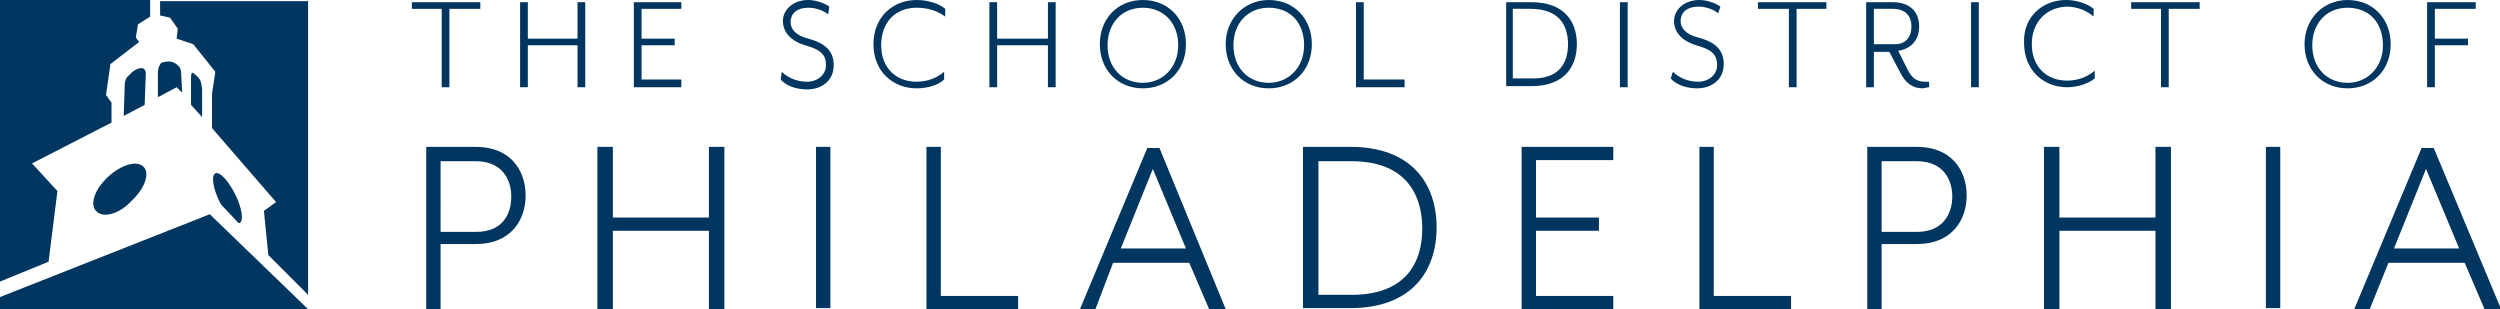 <?xml version="1.0" encoding="utf-8"?>
<!-- Generator: Adobe Illustrator 27.4.1, SVG Export Plug-In . SVG Version: 6.00 Build 0)  -->
<svg version="1.1" id="logo" xmlns="http://www.w3.org/2000/svg" xmlns:xlink="http://www.w3.org/1999/xlink" x="0px" y="0px"
	 viewBox="0 0 226.4 28" enable-background="new 0 0 226.4 28" xml:space="preserve">
<g id="navy">
	<g>
		<path fill="#00365F" d="M14.5,0.1l0,1.3l0.9,0.2l0.7,1l-0.1,0.9L17.5,4l2,2.5l-0.3,2l0,3.1c0,0,5.8,6.7,5.8,6.7l-1.1,0.8l0.4,4
			l3.6,3.6V0.1H14.5z"/>
		<polygon fill="#00365F" points="13.6,0 13.6,1.5 12.5,2.2 12.3,3.4 12.6,3.8 10,5.8 9.6,8.6 10.1,9.3 10.1,11.1 2.9,14.8 
			5.2,17.3 4.4,23.7 0,25.5 0,0 		"/>
		<path fill="#00365F" d="M11.2,10.5l1.9-1c0-0.2,0.1-2.7,0.1-2.7s0.1-0.8-0.6-0.6c-0.5,0.1-0.9,0.6-1,0.7c0,0-0.1,0.1-0.1,0.1
			c-0.1,0.1-0.1,0.2-0.2,0.5C11.3,7.9,11.2,10.5,11.2,10.5"/>
		<path fill="#00365F" d="M14.3,8.8L16,7.9l0.5,0.5l-0.1-1.9c0,0,0-0.5-0.6-0.8c-0.5-0.3-1.2,0-1.2,0S14.3,6,14.3,6.6V8.8z"/>
		<path fill="#00365F" d="M17.3,9.5l1,1.1c0,0,0-2.4,0-2.4c0-0.1,0-0.6-0.2-1c-0.2-0.3-0.5-0.5-0.5-0.5S17.3,6.3,17.3,7V9.5z"/>
		<path fill="#00365F" d="M8.7,19.1c-0.6-0.6-0.1-2,1.1-3.1c1.2-1.1,2.6-1.5,3.2-0.9c0.6,0.6,0.1,2-1.1,3.1
			C10.8,19.4,9.3,19.8,8.7,19.1"/>
		<path fill="#00365F" d="M21.7,20.2c0.4-0.2,0.2-1.4-0.4-2.6c-0.6-1.2-1.4-2.1-1.8-1.9c-0.4,0.2-0.2,1.4,0.4,2.6
			c0,0.1,0.1,0.1,0.1,0.2l1.6,1.7C21.6,20.2,21.7,20.2,21.7,20.2"/>
		<polygon fill="#00365F" points="0,26.9 19,19.4 27.9,28 0,28 		"/>
	</g>
	<path fill="#00365F" d="M43.1,13.3c3.1,0,4.5,2.1,4.5,4.4c0,2.3-1.4,4.4-4.5,4.4h-3.2V28h-1.3V13.3H43.1z M46.3,17.8
		c0-1.5-0.8-3.2-3.2-3.2h-3.2V21h3.2C45.6,21,46.3,19.3,46.3,17.8"/>
	<polygon fill="#00365F" points="55.5,13.3 55.5,19.7 64.2,19.7 64.2,13.3 65.6,13.3 65.6,28 64.2,28 64.2,20.9 55.5,20.9 55.5,28 
		54.1,28 54.1,13.3 	"/>
	<rect x="73.9" y="13.3" fill="#00365F" width="1.3" height="14.6"/>
	<polygon fill="#00365F" points="85.2,13.3 85.2,26.8 92.2,26.8 92.2,28 83.9,28 83.9,13.3 	"/>
	<path fill="#00365F" d="M99.2,28h-1.4l6.1-14.6h1.1L111,28h-1.5l-1.8-4.2h-6.9L99.2,28z M104.4,15.3l-2.9,7.2h5.9L104.4,15.3z"/>
	<path fill="#00365F" d="M122.3,13.3c5.5,0,7.8,3.3,7.8,7.3s-2.3,7.3-7.8,7.3H118V13.3H122.3z M128.8,20.7c0-3.2-1.6-6.1-6.4-6.1h-3
		v12.1h3C127.2,26.7,128.8,23.9,128.8,20.7"/>
	<polygon fill="#00365F" points="146.1,13.3 146.1,14.5 139.1,14.5 139.1,19.7 144.8,19.7 144.8,20.9 139.1,20.9 139.1,26.8 
		146.1,26.8 146.1,28 137.8,28 137.8,13.3 	"/>
	<polygon fill="#00365F" points="155.2,13.3 155.2,26.8 162.2,26.8 162.2,28 153.9,28 153.9,13.3 	"/>
	<path fill="#00365F" d="M173.6,13.3c3.1,0,4.5,2.1,4.5,4.4c0,2.3-1.4,4.4-4.5,4.4h-3.2V28h-1.3V13.3H173.6z M176.8,17.8
		c0-1.5-0.8-3.2-3.2-3.2h-3.2V21h3.2C176,21,176.8,19.3,176.8,17.8"/>
	<polygon fill="#00365F" points="186.5,13.3 186.5,19.7 195.2,19.7 195.2,13.3 196.6,13.3 196.6,28 195.2,28 195.2,20.9 186.5,20.9 
		186.5,28 185.1,28 185.1,13.3 	"/>
	<rect x="205.2" y="13.3" fill="#00365F" width="1.3" height="14.6"/>
	<path fill="#00365F" d="M214.6,28h-1.4l6.1-14.6h1.1l6.1,14.6h-1.5l-1.8-4.2h-6.9L214.6,28z M219.7,15.3l-2.9,7.2h5.9L219.7,15.3z"
		/>
	<polygon fill="#00365F" points="37.3,0.8 37.3,0.2 43.5,0.2 43.5,0.8 40.7,0.8 40.7,7.9 40,7.9 40,0.8 	"/>
	<polygon fill="#00365F" points="47.8,0.2 47.8,3.5 52.3,3.5 52.3,0.2 53,0.2 53,7.9 52.3,7.9 52.3,4.1 47.8,4.1 47.8,7.9 47.1,7.9 
		47.1,0.2 	"/>
	<polygon fill="#00365F" points="61.7,0.2 61.7,0.8 58.1,0.8 58.1,3.5 61.1,3.5 61.1,4.1 58.1,4.1 58.1,7.2 61.7,7.2 61.7,7.9 
		57.4,7.9 57.4,0.2 	"/>
	<path fill="#00365F" d="M70.8,6.5c0.5,0.5,1.3,0.9,2.3,0.9c0.9,0,1.7-0.6,1.7-1.5c0-0.9-0.4-1.4-1.9-1.8c-1.3-0.4-2-1.2-2-2.2
		S71.8,0,73.2,0c0.7,0,1.5,0.3,1.9,0.6L75,1.3c-0.5-0.4-1.2-0.6-1.8-0.6c-1,0-1.6,0.5-1.6,1.3c0,0.6,0.4,1.2,1.6,1.5
		c1.5,0.4,2.3,1.1,2.3,2.4c0,1.5-1.2,2.2-2.4,2.2c-1.1,0-2-0.4-2.4-0.9L70.8,6.5z"/>
	<path fill="#00365F" d="M83,0C84,0,85,0.3,85.6,0.8v0.7C84.9,1,84.1,0.7,83,0.7c-1.9,0-3.2,1.3-3.2,3.4c0,2,1.3,3.3,3.2,3.3
		c1.1,0,1.9-0.4,2.5-0.9v0.7C85,7.7,84,8,83,8c-2.1,0-3.9-1.5-3.9-4C79.1,1.5,80.9,0,83,0"/>
	<polygon fill="#00365F" points="90.3,0.2 90.3,3.5 94.9,3.5 94.9,0.2 95.6,0.2 95.6,7.9 94.9,7.9 94.9,4.1 90.3,4.1 90.3,7.9 
		89.6,7.9 89.6,0.2 	"/>
	<path fill="#00365F" d="M103.5,0c2.3,0,3.9,1.7,3.9,4c0,2.4-1.7,4-3.9,4c-2.3,0-3.9-1.7-3.9-4C99.6,1.7,101.2,0,103.5,0 M103.5,0.7
		c-1.9,0-3.2,1.4-3.2,3.4c0,2,1.3,3.4,3.2,3.4c1.8,0,3.2-1.4,3.2-3.4C106.7,2,105.3,0.7,103.5,0.7"/>
	<path fill="#00365F" d="M114.9,0c2.3,0,3.9,1.7,3.9,4c0,2.4-1.7,4-3.9,4c-2.3,0-3.9-1.7-3.9-4C111,1.7,112.7,0,114.9,0 M114.9,0.7
		c-1.9,0-3.2,1.4-3.2,3.4c0,2,1.3,3.4,3.2,3.4c1.8,0,3.2-1.4,3.2-3.4C118.1,2,116.8,0.7,114.9,0.7"/>
	<polygon fill="#00365F" points="123.5,0.2 123.5,7.2 127.2,7.2 127.2,7.9 122.8,7.9 122.8,0.2 	"/>
	<path fill="#00365F" d="M138.7,0.2c2.9,0,4.1,1.7,4.1,3.8s-1.2,3.8-4.1,3.8h-2.3V0.2H138.7z M142,4c0-1.7-0.8-3.2-3.4-3.2h-1.6v6.3
		h1.6C141.2,7.2,142,5.7,142,4"/>
	<rect x="146.7" y="0.2" fill="#00365F" width="0.7" height="7.7"/>
	<path fill="#00365F" d="M151.5,6.5c0.5,0.5,1.3,0.9,2.3,0.9c0.9,0,1.7-0.6,1.7-1.5c0-0.9-0.4-1.4-1.9-1.8c-1.3-0.4-2-1.2-2-2.2
		s0.9-1.9,2.3-1.9c0.7,0,1.5,0.3,1.9,0.6l-0.2,0.6c-0.5-0.4-1.2-0.6-1.8-0.6c-1,0-1.6,0.5-1.6,1.3c0,0.6,0.4,1.2,1.6,1.5
		c1.5,0.4,2.3,1.1,2.3,2.4c0,1.5-1.2,2.2-2.4,2.2c-1.1,0-2-0.4-2.4-0.9L151.5,6.5z"/>
	<polygon fill="#00365F" points="159.2,0.8 159.2,0.2 165.4,0.2 165.4,0.8 162.7,0.8 162.7,7.9 162,7.9 162,0.8 	"/>
	<path fill="#00365F" d="M172.8,6.4c0.5,0.9,1,1,1.6,1c0.1,0,0.2,0,0.3,0v0.5c-0.2,0-0.4,0.1-0.6,0.1c-0.8,0-1.5-0.4-2-1.4l-1-1.9
		h-1.4v3.2H169V0.2h2.4c1.7,0,2.4,1,2.4,2.2c0,1.1-0.6,2-1.9,2.2L172.8,6.4z M173.1,2.4c0-0.8-0.4-1.6-1.7-1.6h-1.7v3.2h1.7
		C172.7,4.1,173.1,3.2,173.1,2.4"/>
	<rect x="178.5" y="0.2" fill="#00365F" width="0.7" height="7.7"/>
	<path fill="#00365F" d="M187.1,0c0.9,0,1.9,0.3,2.5,0.8v0.7c-0.6-0.5-1.4-0.9-2.5-0.9C185.3,0.7,184,2,184,4c0,2,1.3,3.3,3.2,3.3
		c1.1,0,1.9-0.4,2.5-0.9v0.7c-0.6,0.5-1.6,0.8-2.5,0.8c-2.1,0-3.9-1.5-3.9-4C183.2,1.5,185,0,187.1,0"/>
	<polygon fill="#00365F" points="193,0.8 193,0.2 199.2,0.2 199.2,0.8 196.4,0.8 196.4,7.9 195.7,7.9 195.7,0.8 	"/>
	<path fill="#00365F" d="M212.6,0c2.3,0,3.9,1.7,3.9,4c0,2.4-1.7,4-3.9,4c-2.3,0-3.9-1.7-3.9-4C208.7,1.7,210.4,0,212.6,0
		 M212.6,0.7c-1.9,0-3.2,1.4-3.2,3.4c0,2,1.3,3.4,3.2,3.4c1.8,0,3.2-1.4,3.2-3.4C215.8,2,214.5,0.7,212.6,0.7"/>
	<polygon fill="#00365F" points="224.2,0.2 224.2,0.8 220.5,0.8 220.5,3.5 223.5,3.5 223.5,4.1 220.5,4.1 220.5,7.9 219.8,7.9 
		219.8,0.2 	"/>
</g>
<g id="white" display="none">
	<path display="inline" fill="#FFFFFF" d="M14.5,0.1l0,1.3l0.9,0.2l0.7,1l-0.1,0.9L17.5,4l2,2.5l-0.3,2l0,3.1c0,0,5.8,6.7,5.8,6.7
		l-1.1,0.8l0.4,4l3.6,3.6V0.1H14.5z"/>
	<polygon display="inline" fill="#FFFFFF" points="13.6,0 13.6,1.5 12.5,2.2 12.3,3.4 12.6,3.8 10,5.8 9.6,8.6 10.1,9.3 10.1,11.1 
		2.9,14.8 5.2,17.3 4.4,23.7 0,25.5 0,0 	"/>
	<path display="inline" fill="#FFFFFF" d="M11.2,10.5l1.9-1c0-0.2,0.1-2.7,0.1-2.7s0.1-0.8-0.6-0.6c-0.5,0.1-0.9,0.6-1,0.7
		c0,0-0.1,0.1-0.1,0.1c-0.1,0.1-0.1,0.2-0.2,0.5C11.3,7.9,11.2,10.5,11.2,10.5"/>
	<path display="inline" fill="#FFFFFF" d="M14.3,8.8L16,7.9l0.5,0.5l-0.1-1.9c0,0,0-0.5-0.6-0.8c-0.5-0.3-1.2,0-1.2,0
		S14.3,6,14.3,6.6V8.8z"/>
	<path display="inline" fill="#FFFFFF" d="M17.3,9.5l1,1.1c0,0,0-2.4,0-2.4c0-0.1,0-0.6-0.2-1c-0.2-0.3-0.5-0.5-0.5-0.5
		S17.3,6.3,17.3,7V9.5z"/>
	<path display="inline" fill="#FFFFFF" d="M8.7,19.1c-0.6-0.6-0.1-2,1.1-3.1c1.2-1.1,2.6-1.5,3.2-0.9c0.6,0.6,0.1,2-1.1,3.1
		C10.8,19.4,9.3,19.8,8.7,19.1"/>
	<path display="inline" fill="#FFFFFF" d="M21.7,20.2c0.4-0.2,0.2-1.4-0.4-2.6c-0.6-1.2-1.4-2.1-1.8-1.9c-0.4,0.2-0.2,1.4,0.4,2.6
		c0,0.1,0.1,0.1,0.1,0.2l1.6,1.7C21.6,20.2,21.7,20.2,21.7,20.2"/>
	<polygon display="inline" fill="#FFFFFF" points="0,26.9 19,19.4 27.9,28 0,28 	"/>
	<path display="inline" fill="#FFFFFF" d="M43.1,13.3c3.1,0,4.5,2.1,4.5,4.4c0,2.3-1.4,4.4-4.5,4.4h-3.2V28h-1.3V13.3H43.1z
		 M46.3,17.8c0-1.5-0.8-3.2-3.2-3.2h-3.2V21h3.2C45.6,21,46.3,19.3,46.3,17.8"/>
	<polygon display="inline" fill="#FFFFFF" points="55.5,13.3 55.5,19.7 64.2,19.7 64.2,13.3 65.6,13.3 65.6,28 64.2,28 64.2,20.9 
		55.5,20.9 55.5,28 54.1,28 54.1,13.3 	"/>
	<rect x="73.9" y="13.3" display="inline" fill="#FFFFFF" width="1.3" height="14.6"/>
	<polygon display="inline" fill="#FFFFFF" points="85.2,13.3 85.2,26.8 92.2,26.8 92.2,28 83.9,28 83.9,13.3 	"/>
	<path display="inline" fill="#FFFFFF" d="M99.2,28h-1.4l6.1-14.6h1.1L111,28h-1.5l-1.8-4.2h-6.9L99.2,28z M104.4,15.3l-2.9,7.2h5.9
		L104.4,15.3z"/>
	<path display="inline" fill="#FFFFFF" d="M122.3,13.3c5.5,0,7.8,3.3,7.8,7.3c0,4-2.3,7.3-7.8,7.3H118V13.3H122.3z M128.8,20.7
		c0-3.2-1.6-6.1-6.4-6.1h-3v12.1h3C127.2,26.7,128.8,23.9,128.8,20.7"/>
	<polygon display="inline" fill="#FFFFFF" points="146.1,13.3 146.1,14.5 139.1,14.5 139.1,19.7 144.8,19.7 144.8,20.9 139.1,20.9 
		139.1,26.8 146.1,26.8 146.1,28 137.8,28 137.8,13.3 	"/>
	<polygon display="inline" fill="#FFFFFF" points="155.2,13.3 155.2,26.8 162.2,26.8 162.2,28 153.9,28 153.9,13.3 	"/>
	<path display="inline" fill="#FFFFFF" d="M173.6,13.3c3.1,0,4.5,2.1,4.5,4.4c0,2.3-1.4,4.4-4.5,4.4h-3.2V28h-1.3V13.3H173.6z
		 M176.8,17.8c0-1.5-0.8-3.2-3.2-3.2h-3.2V21h3.2C176,21,176.8,19.3,176.8,17.8"/>
	<polygon display="inline" fill="#FFFFFF" points="186.5,13.3 186.5,19.7 195.2,19.7 195.2,13.3 196.6,13.3 196.6,28 195.2,28 
		195.2,20.9 186.5,20.9 186.5,28 185.1,28 185.1,13.3 	"/>
	<rect x="205.2" y="13.3" display="inline" fill="#FFFFFF" width="1.3" height="14.6"/>
	<path display="inline" fill="#FFFFFF" d="M214.6,28h-1.4l6.1-14.6h1.1l6.1,14.6h-1.5l-1.8-4.2h-6.9L214.6,28z M219.7,15.3l-2.9,7.2
		h5.9L219.7,15.3z"/>
	<polygon display="inline" fill="#FFFFFF" points="37.3,0.8 37.3,0.2 43.5,0.2 43.5,0.8 40.7,0.8 40.7,7.9 40,7.9 40,0.8 	"/>
	<polygon display="inline" fill="#FFFFFF" points="47.8,0.2 47.8,3.5 52.3,3.5 52.3,0.2 53,0.2 53,7.9 52.3,7.9 52.3,4.1 47.8,4.1 
		47.8,7.9 47.1,7.9 47.1,0.2 	"/>
	<polygon display="inline" fill="#FFFFFF" points="61.7,0.2 61.7,0.8 58.1,0.8 58.1,3.5 61.1,3.5 61.1,4.1 58.1,4.1 58.1,7.2 
		61.7,7.2 61.7,7.9 57.4,7.9 57.4,0.2 	"/>
	<path display="inline" fill="#FFFFFF" d="M70.8,6.5c0.5,0.5,1.3,0.9,2.3,0.9c0.9,0,1.7-0.6,1.7-1.5c0-0.9-0.4-1.4-1.9-1.8
		c-1.3-0.4-2-1.2-2-2.2c0-1,0.9-1.9,2.3-1.9c0.7,0,1.5,0.3,1.9,0.6L75,1.3c-0.5-0.4-1.2-0.6-1.8-0.6c-1,0-1.6,0.5-1.6,1.3
		c0,0.6,0.4,1.2,1.6,1.5c1.5,0.4,2.3,1.1,2.3,2.4c0,1.5-1.2,2.2-2.4,2.2c-1.1,0-2-0.4-2.4-0.9L70.8,6.5z"/>
	<path display="inline" fill="#FFFFFF" d="M83,0C84,0,85,0.3,85.6,0.8v0.7C84.9,1,84.1,0.7,83,0.7c-1.9,0-3.2,1.3-3.2,3.4
		c0,2,1.3,3.3,3.2,3.3c1.1,0,1.9-0.4,2.5-0.9v0.7C85,7.7,84,8,83,8c-2.1,0-3.9-1.5-3.9-4C79.1,1.5,80.9,0,83,0"/>
	<polygon display="inline" fill="#FFFFFF" points="90.3,0.2 90.3,3.5 94.9,3.5 94.9,0.2 95.6,0.2 95.6,7.9 94.9,7.9 94.9,4.1 
		90.3,4.1 90.3,7.9 89.6,7.9 89.6,0.2 	"/>
	<path display="inline" fill="#FFFFFF" d="M103.5,0c2.3,0,3.9,1.7,3.9,4c0,2.4-1.7,4-3.9,4c-2.3,0-3.9-1.7-3.9-4
		C99.6,1.7,101.2,0,103.5,0 M103.5,0.7c-1.9,0-3.2,1.4-3.2,3.4c0,2,1.3,3.4,3.2,3.4c1.8,0,3.2-1.4,3.2-3.4
		C106.7,2,105.3,0.7,103.5,0.7"/>
	<path display="inline" fill="#FFFFFF" d="M114.9,0c2.3,0,3.9,1.7,3.9,4c0,2.4-1.7,4-3.9,4c-2.3,0-3.9-1.7-3.9-4
		C111,1.7,112.7,0,114.9,0 M114.9,0.7c-1.9,0-3.2,1.4-3.2,3.4c0,2,1.3,3.4,3.2,3.4c1.8,0,3.2-1.4,3.2-3.4
		C118.1,2,116.8,0.7,114.9,0.7"/>
	<polygon display="inline" fill="#FFFFFF" points="123.5,0.2 123.5,7.2 127.2,7.2 127.2,7.9 122.8,7.9 122.8,0.2 	"/>
	<path display="inline" fill="#FFFFFF" d="M138.7,0.2c2.9,0,4.1,1.7,4.1,3.8s-1.2,3.8-4.1,3.8h-2.3V0.2H138.7z M142,4
		c0-1.7-0.8-3.2-3.4-3.2h-1.6v6.3h1.6C141.2,7.2,142,5.7,142,4"/>
	<rect x="146.7" y="0.2" display="inline" fill="#FFFFFF" width="0.7" height="7.7"/>
	<path display="inline" fill="#FFFFFF" d="M151.5,6.5c0.5,0.5,1.3,0.9,2.3,0.9c0.9,0,1.7-0.6,1.7-1.5c0-0.9-0.4-1.4-1.9-1.8
		c-1.3-0.4-2-1.2-2-2.2c0-1,0.9-1.9,2.3-1.9c0.7,0,1.5,0.3,1.9,0.6l-0.2,0.6c-0.5-0.4-1.2-0.6-1.8-0.6c-1,0-1.6,0.5-1.6,1.3
		c0,0.6,0.4,1.2,1.6,1.5c1.5,0.4,2.3,1.1,2.3,2.4c0,1.5-1.2,2.2-2.4,2.2c-1.1,0-2-0.4-2.4-0.9L151.5,6.5z"/>
	<polygon display="inline" fill="#FFFFFF" points="159.2,0.8 159.2,0.2 165.4,0.2 165.4,0.8 162.7,0.8 162.7,7.9 162,7.9 162,0.8 	
		"/>
	<path display="inline" fill="#FFFFFF" d="M172.8,6.4c0.5,0.9,1,1,1.6,1c0.1,0,0.2,0,0.3,0v0.5c-0.2,0-0.4,0.1-0.6,0.1
		c-0.8,0-1.5-0.4-2-1.4l-1-1.9h-1.4v3.2H169V0.2h2.4c1.7,0,2.4,1,2.4,2.2c0,1.1-0.6,2-1.9,2.2L172.8,6.4z M173.1,2.4
		c0-0.8-0.4-1.6-1.7-1.6h-1.7v3.2h1.7C172.7,4.1,173.1,3.2,173.1,2.4"/>
	<rect x="178.5" y="0.2" display="inline" fill="#FFFFFF" width="0.7" height="7.7"/>
	<path display="inline" fill="#FFFFFF" d="M187.1,0c0.9,0,1.9,0.3,2.5,0.8v0.7c-0.6-0.5-1.4-0.9-2.5-0.9C185.3,0.7,184,2,184,4
		c0,2,1.3,3.3,3.2,3.3c1.1,0,1.9-0.4,2.5-0.9v0.7c-0.6,0.5-1.6,0.8-2.5,0.8c-2.1,0-3.9-1.5-3.9-4C183.2,1.5,185,0,187.1,0"/>
	<polygon display="inline" fill="#FFFFFF" points="193,0.8 193,0.2 199.2,0.2 199.2,0.8 196.4,0.8 196.4,7.9 195.7,7.9 195.7,0.8 	
		"/>
	<path display="inline" fill="#FFFFFF" d="M212.6,0c2.3,0,3.9,1.7,3.9,4c0,2.4-1.7,4-3.9,4c-2.3,0-3.9-1.7-3.9-4
		C208.7,1.7,210.4,0,212.6,0 M212.6,0.7c-1.9,0-3.2,1.4-3.2,3.4c0,2,1.3,3.4,3.2,3.4c1.8,0,3.2-1.4,3.2-3.4
		C215.8,2,214.5,0.7,212.6,0.7"/>
	<polygon display="inline" fill="#FFFFFF" points="224.2,0.2 224.2,0.8 220.5,0.8 220.5,3.5 223.5,3.5 223.5,4.1 220.5,4.1 
		220.5,7.9 219.8,7.9 219.8,0.2 	"/>
</g>
</svg>
